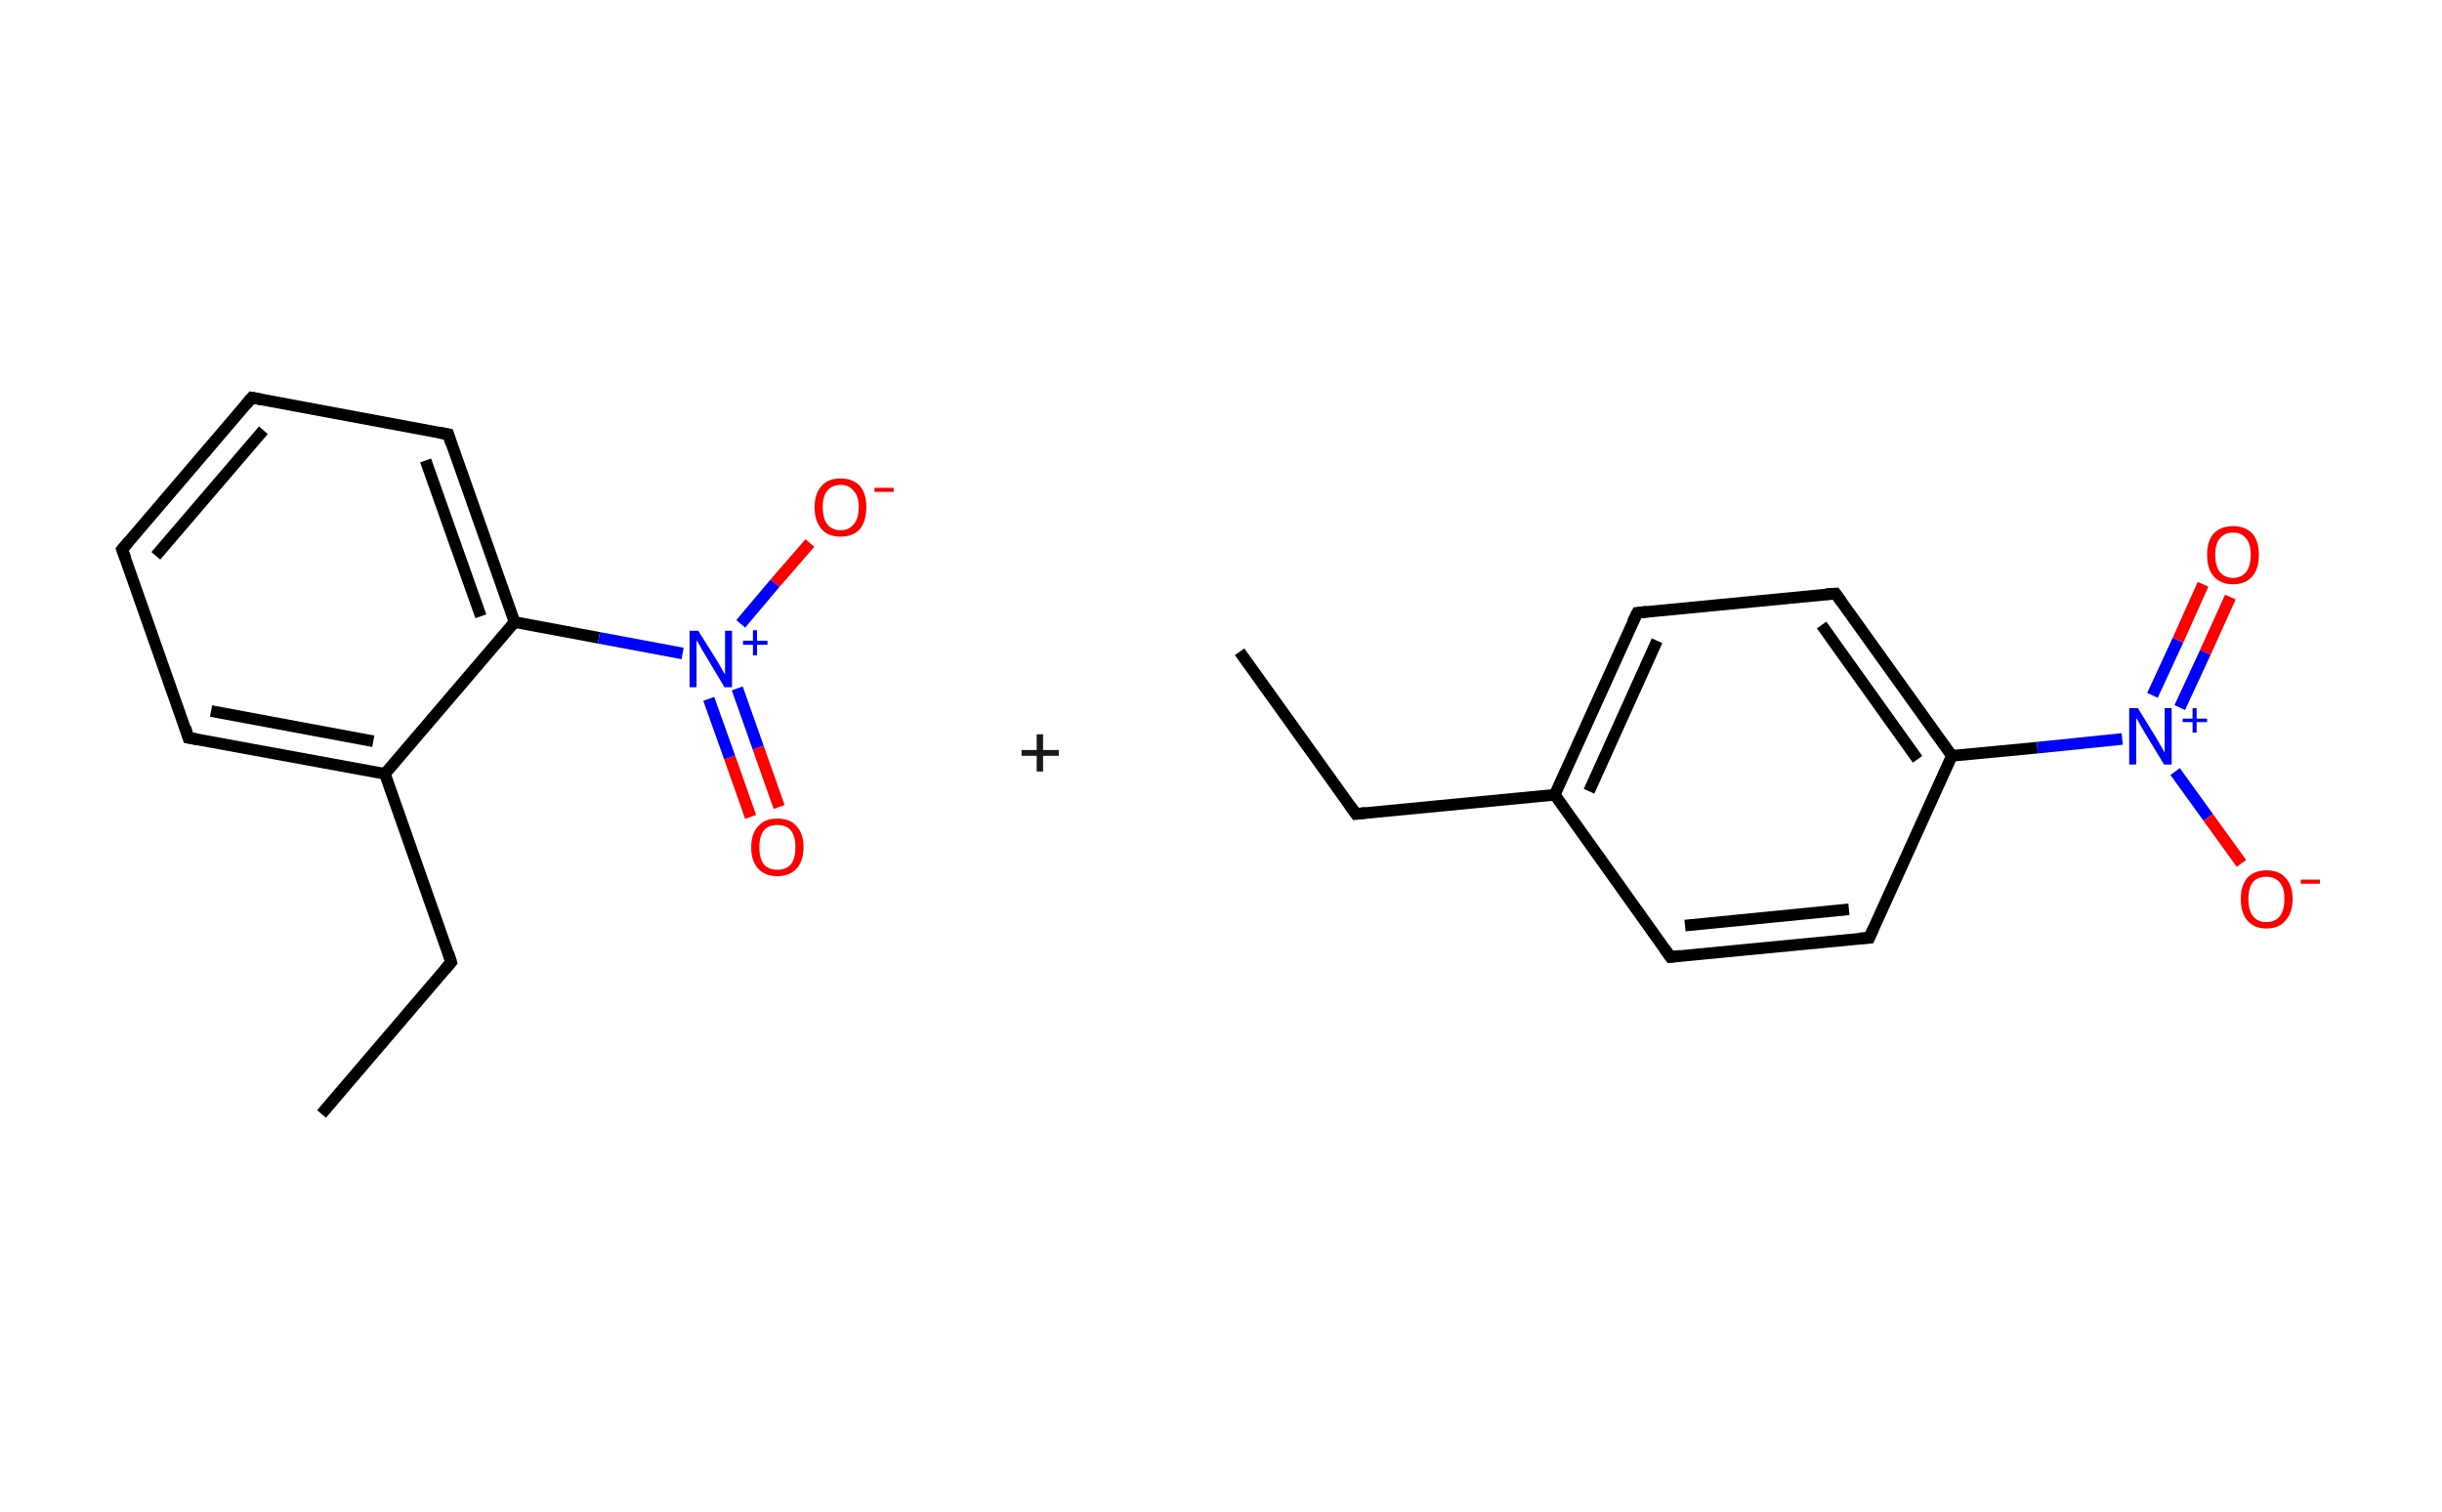 <?xml version='1.0' encoding='iso-8859-1'?>
<svg version='1.1' baseProfile='full'
              xmlns='http://www.w3.org/2000/svg'
                      xmlns:rdkit='http://www.rdkit.org/xml'
                      xmlns:xlink='http://www.w3.org/1999/xlink'
                  xml:space='preserve'
width='420px' height='260px' viewBox='0 0 420 260'>
<!-- END OF HEADER -->
<rect style='opacity:1.0;fill:#FFFFFF;stroke:none' width='420.0' height='260.0' x='0.0' y='0.0'> </rect>
<path class='bond-0 atom-0 atom-1' d='M 55.3,191.6 L 77.6,165.5' style='fill:none;fill-rule:evenodd;stroke:#000000;stroke-width:2.0px;stroke-linecap:butt;stroke-linejoin:miter;stroke-opacity:1' />
<path class='bond-1 atom-1 atom-2' d='M 77.6,165.5 L 66.2,133.1' style='fill:none;fill-rule:evenodd;stroke:#000000;stroke-width:2.0px;stroke-linecap:butt;stroke-linejoin:miter;stroke-opacity:1' />
<path class='bond-2 atom-2 atom-3' d='M 66.2,133.1 L 32.4,126.9' style='fill:none;fill-rule:evenodd;stroke:#000000;stroke-width:2.0px;stroke-linecap:butt;stroke-linejoin:miter;stroke-opacity:1' />
<path class='bond-2 atom-2 atom-3' d='M 64.2,127.5 L 36.3,122.3' style='fill:none;fill-rule:evenodd;stroke:#000000;stroke-width:2.0px;stroke-linecap:butt;stroke-linejoin:miter;stroke-opacity:1' />
<path class='bond-3 atom-3 atom-4' d='M 32.4,126.9 L 21.0,94.5' style='fill:none;fill-rule:evenodd;stroke:#000000;stroke-width:2.0px;stroke-linecap:butt;stroke-linejoin:miter;stroke-opacity:1' />
<path class='bond-4 atom-4 atom-5' d='M 21.0,94.5 L 43.3,68.4' style='fill:none;fill-rule:evenodd;stroke:#000000;stroke-width:2.0px;stroke-linecap:butt;stroke-linejoin:miter;stroke-opacity:1' />
<path class='bond-4 atom-4 atom-5' d='M 26.8,95.6 L 45.3,74.0' style='fill:none;fill-rule:evenodd;stroke:#000000;stroke-width:2.0px;stroke-linecap:butt;stroke-linejoin:miter;stroke-opacity:1' />
<path class='bond-5 atom-5 atom-6' d='M 43.3,68.4 L 77.1,74.7' style='fill:none;fill-rule:evenodd;stroke:#000000;stroke-width:2.0px;stroke-linecap:butt;stroke-linejoin:miter;stroke-opacity:1' />
<path class='bond-6 atom-6 atom-7' d='M 77.1,74.7 L 88.5,107.0' style='fill:none;fill-rule:evenodd;stroke:#000000;stroke-width:2.0px;stroke-linecap:butt;stroke-linejoin:miter;stroke-opacity:1' />
<path class='bond-6 atom-6 atom-7' d='M 73.2,79.2 L 82.7,106.0' style='fill:none;fill-rule:evenodd;stroke:#000000;stroke-width:2.0px;stroke-linecap:butt;stroke-linejoin:miter;stroke-opacity:1' />
<path class='bond-7 atom-7 atom-8' d='M 88.5,107.0 L 103.0,109.7' style='fill:none;fill-rule:evenodd;stroke:#000000;stroke-width:2.0px;stroke-linecap:butt;stroke-linejoin:miter;stroke-opacity:1' />
<path class='bond-7 atom-7 atom-8' d='M 103.0,109.7 L 117.4,112.4' style='fill:none;fill-rule:evenodd;stroke:#0000FF;stroke-width:2.0px;stroke-linecap:butt;stroke-linejoin:miter;stroke-opacity:1' />
<path class='bond-8 atom-8 atom-9' d='M 121.9,120.2 L 125.5,130.3' style='fill:none;fill-rule:evenodd;stroke:#0000FF;stroke-width:2.0px;stroke-linecap:butt;stroke-linejoin:miter;stroke-opacity:1' />
<path class='bond-8 atom-8 atom-9' d='M 125.5,130.3 L 129.1,140.5' style='fill:none;fill-rule:evenodd;stroke:#FF0000;stroke-width:2.0px;stroke-linecap:butt;stroke-linejoin:miter;stroke-opacity:1' />
<path class='bond-8 atom-8 atom-9' d='M 126.8,118.4 L 130.4,128.6' style='fill:none;fill-rule:evenodd;stroke:#0000FF;stroke-width:2.0px;stroke-linecap:butt;stroke-linejoin:miter;stroke-opacity:1' />
<path class='bond-8 atom-8 atom-9' d='M 130.4,128.6 L 134.0,138.8' style='fill:none;fill-rule:evenodd;stroke:#FF0000;stroke-width:2.0px;stroke-linecap:butt;stroke-linejoin:miter;stroke-opacity:1' />
<path class='bond-9 atom-8 atom-10' d='M 127.4,107.3 L 133.3,100.3' style='fill:none;fill-rule:evenodd;stroke:#0000FF;stroke-width:2.0px;stroke-linecap:butt;stroke-linejoin:miter;stroke-opacity:1' />
<path class='bond-9 atom-8 atom-10' d='M 133.3,100.3 L 139.3,93.4' style='fill:none;fill-rule:evenodd;stroke:#FF0000;stroke-width:2.0px;stroke-linecap:butt;stroke-linejoin:miter;stroke-opacity:1' />
<path class='bond-10 atom-7 atom-2' d='M 88.5,107.0 L 66.2,133.1' style='fill:none;fill-rule:evenodd;stroke:#000000;stroke-width:2.0px;stroke-linecap:butt;stroke-linejoin:miter;stroke-opacity:1' />
<path class='bond-11 atom-12 atom-13' d='M 213.2,112.1 L 233.2,140.0' style='fill:none;fill-rule:evenodd;stroke:#000000;stroke-width:2.0px;stroke-linecap:butt;stroke-linejoin:miter;stroke-opacity:1' />
<path class='bond-12 atom-13 atom-14' d='M 233.2,140.0 L 267.4,136.7' style='fill:none;fill-rule:evenodd;stroke:#000000;stroke-width:2.0px;stroke-linecap:butt;stroke-linejoin:miter;stroke-opacity:1' />
<path class='bond-13 atom-14 atom-15' d='M 267.4,136.7 L 281.6,105.4' style='fill:none;fill-rule:evenodd;stroke:#000000;stroke-width:2.0px;stroke-linecap:butt;stroke-linejoin:miter;stroke-opacity:1' />
<path class='bond-13 atom-14 atom-15' d='M 273.3,136.1 L 285.0,110.2' style='fill:none;fill-rule:evenodd;stroke:#000000;stroke-width:2.0px;stroke-linecap:butt;stroke-linejoin:miter;stroke-opacity:1' />
<path class='bond-14 atom-15 atom-16' d='M 281.6,105.4 L 315.7,102.1' style='fill:none;fill-rule:evenodd;stroke:#000000;stroke-width:2.0px;stroke-linecap:butt;stroke-linejoin:miter;stroke-opacity:1' />
<path class='bond-15 atom-16 atom-17' d='M 315.7,102.1 L 335.7,130.0' style='fill:none;fill-rule:evenodd;stroke:#000000;stroke-width:2.0px;stroke-linecap:butt;stroke-linejoin:miter;stroke-opacity:1' />
<path class='bond-15 atom-16 atom-17' d='M 313.3,107.5 L 329.8,130.6' style='fill:none;fill-rule:evenodd;stroke:#000000;stroke-width:2.0px;stroke-linecap:butt;stroke-linejoin:miter;stroke-opacity:1' />
<path class='bond-16 atom-17 atom-18' d='M 335.7,130.0 L 350.4,128.6' style='fill:none;fill-rule:evenodd;stroke:#000000;stroke-width:2.0px;stroke-linecap:butt;stroke-linejoin:miter;stroke-opacity:1' />
<path class='bond-16 atom-17 atom-18' d='M 350.4,128.6 L 365.0,127.1' style='fill:none;fill-rule:evenodd;stroke:#0000FF;stroke-width:2.0px;stroke-linecap:butt;stroke-linejoin:miter;stroke-opacity:1' />
<path class='bond-17 atom-18 atom-19' d='M 374.9,121.7 L 379.3,112.2' style='fill:none;fill-rule:evenodd;stroke:#0000FF;stroke-width:2.0px;stroke-linecap:butt;stroke-linejoin:miter;stroke-opacity:1' />
<path class='bond-17 atom-18 atom-19' d='M 379.3,112.2 L 383.6,102.7' style='fill:none;fill-rule:evenodd;stroke:#FF0000;stroke-width:2.0px;stroke-linecap:butt;stroke-linejoin:miter;stroke-opacity:1' />
<path class='bond-17 atom-18 atom-19' d='M 370.2,119.6 L 374.6,110.1' style='fill:none;fill-rule:evenodd;stroke:#0000FF;stroke-width:2.0px;stroke-linecap:butt;stroke-linejoin:miter;stroke-opacity:1' />
<path class='bond-17 atom-18 atom-19' d='M 374.6,110.1 L 378.9,100.5' style='fill:none;fill-rule:evenodd;stroke:#FF0000;stroke-width:2.0px;stroke-linecap:butt;stroke-linejoin:miter;stroke-opacity:1' />
<path class='bond-18 atom-18 atom-20' d='M 374.1,132.7 L 379.8,140.6' style='fill:none;fill-rule:evenodd;stroke:#0000FF;stroke-width:2.0px;stroke-linecap:butt;stroke-linejoin:miter;stroke-opacity:1' />
<path class='bond-18 atom-18 atom-20' d='M 379.8,140.6 L 385.5,148.5' style='fill:none;fill-rule:evenodd;stroke:#FF0000;stroke-width:2.0px;stroke-linecap:butt;stroke-linejoin:miter;stroke-opacity:1' />
<path class='bond-19 atom-17 atom-21' d='M 335.7,130.0 L 321.5,161.3' style='fill:none;fill-rule:evenodd;stroke:#000000;stroke-width:2.0px;stroke-linecap:butt;stroke-linejoin:miter;stroke-opacity:1' />
<path class='bond-20 atom-21 atom-22' d='M 321.5,161.3 L 287.3,164.6' style='fill:none;fill-rule:evenodd;stroke:#000000;stroke-width:2.0px;stroke-linecap:butt;stroke-linejoin:miter;stroke-opacity:1' />
<path class='bond-20 atom-21 atom-22' d='M 318.0,156.4 L 289.8,159.2' style='fill:none;fill-rule:evenodd;stroke:#000000;stroke-width:2.0px;stroke-linecap:butt;stroke-linejoin:miter;stroke-opacity:1' />
<path class='bond-21 atom-22 atom-14' d='M 287.3,164.6 L 267.4,136.7' style='fill:none;fill-rule:evenodd;stroke:#000000;stroke-width:2.0px;stroke-linecap:butt;stroke-linejoin:miter;stroke-opacity:1' />
<path d='M 76.5,166.8 L 77.6,165.5 L 77.1,163.9' style='fill:none;stroke:#000000;stroke-width:2.0px;stroke-linecap:butt;stroke-linejoin:miter;stroke-miterlimit:10;stroke-opacity:1;' />
<path d='M 34.1,127.2 L 32.4,126.9 L 31.9,125.2' style='fill:none;stroke:#000000;stroke-width:2.0px;stroke-linecap:butt;stroke-linejoin:miter;stroke-miterlimit:10;stroke-opacity:1;' />
<path d='M 21.6,96.1 L 21.0,94.5 L 22.1,93.2' style='fill:none;stroke:#000000;stroke-width:2.0px;stroke-linecap:butt;stroke-linejoin:miter;stroke-miterlimit:10;stroke-opacity:1;' />
<path d='M 42.2,69.7 L 43.3,68.4 L 45.0,68.7' style='fill:none;stroke:#000000;stroke-width:2.0px;stroke-linecap:butt;stroke-linejoin:miter;stroke-miterlimit:10;stroke-opacity:1;' />
<path d='M 75.4,74.4 L 77.1,74.7 L 77.6,76.3' style='fill:none;stroke:#000000;stroke-width:2.0px;stroke-linecap:butt;stroke-linejoin:miter;stroke-miterlimit:10;stroke-opacity:1;' />
<path d='M 232.2,138.6 L 233.2,140.0 L 234.9,139.8' style='fill:none;stroke:#000000;stroke-width:2.0px;stroke-linecap:butt;stroke-linejoin:miter;stroke-miterlimit:10;stroke-opacity:1;' />
<path d='M 280.8,107.0 L 281.6,105.4 L 283.3,105.2' style='fill:none;stroke:#000000;stroke-width:2.0px;stroke-linecap:butt;stroke-linejoin:miter;stroke-miterlimit:10;stroke-opacity:1;' />
<path d='M 314.0,102.2 L 315.7,102.1 L 316.7,103.5' style='fill:none;stroke:#000000;stroke-width:2.0px;stroke-linecap:butt;stroke-linejoin:miter;stroke-miterlimit:10;stroke-opacity:1;' />
<path d='M 322.2,159.7 L 321.5,161.3 L 319.8,161.4' style='fill:none;stroke:#000000;stroke-width:2.0px;stroke-linecap:butt;stroke-linejoin:miter;stroke-miterlimit:10;stroke-opacity:1;' />
<path d='M 289.0,164.4 L 287.3,164.6 L 286.3,163.2' style='fill:none;stroke:#000000;stroke-width:2.0px;stroke-linecap:butt;stroke-linejoin:miter;stroke-miterlimit:10;stroke-opacity:1;' />
<path class='atom-8' d='M 120.1 108.5
L 123.3 113.6
Q 123.6 114.1, 124.1 115.0
Q 124.6 115.9, 124.7 116.0
L 124.7 108.5
L 125.9 108.5
L 125.9 118.2
L 124.6 118.2
L 121.2 112.5
Q 120.8 111.9, 120.4 111.1
Q 120.0 110.4, 119.8 110.1
L 119.8 118.2
L 118.6 118.2
L 118.6 108.5
L 120.1 108.5
' fill='#0000FF'/>
<path class='atom-8' d='M 127.8 110.2
L 129.5 110.2
L 129.5 108.4
L 130.2 108.4
L 130.2 110.2
L 132.0 110.2
L 132.0 110.9
L 130.2 110.9
L 130.2 112.7
L 129.5 112.7
L 129.5 110.9
L 127.8 110.9
L 127.8 110.2
' fill='#0000FF'/>
<path class='atom-9' d='M 129.2 145.7
Q 129.2 143.4, 130.4 142.1
Q 131.5 140.8, 133.7 140.8
Q 135.9 140.8, 137.0 142.1
Q 138.2 143.4, 138.2 145.7
Q 138.2 148.1, 137.0 149.4
Q 135.8 150.7, 133.7 150.7
Q 131.6 150.7, 130.4 149.4
Q 129.2 148.1, 129.2 145.7
M 133.7 149.6
Q 135.2 149.6, 136.0 148.7
Q 136.8 147.7, 136.8 145.7
Q 136.8 143.8, 136.0 142.8
Q 135.2 141.9, 133.7 141.9
Q 132.2 141.9, 131.4 142.8
Q 130.6 143.8, 130.6 145.7
Q 130.6 147.7, 131.4 148.7
Q 132.2 149.6, 133.7 149.6
' fill='#FF0000'/>
<path class='atom-10' d='M 140.1 87.2
Q 140.1 84.9, 141.3 83.6
Q 142.4 82.3, 144.6 82.3
Q 146.7 82.3, 147.9 83.6
Q 149.0 84.9, 149.0 87.2
Q 149.0 89.6, 147.9 91.0
Q 146.7 92.3, 144.6 92.3
Q 142.4 92.3, 141.3 91.0
Q 140.1 89.6, 140.1 87.2
M 144.6 91.2
Q 146.0 91.2, 146.8 90.2
Q 147.7 89.2, 147.7 87.2
Q 147.7 85.3, 146.8 84.4
Q 146.0 83.4, 144.6 83.4
Q 143.1 83.4, 142.3 84.4
Q 141.5 85.3, 141.5 87.2
Q 141.5 89.2, 142.3 90.2
Q 143.1 91.2, 144.6 91.2
' fill='#FF0000'/>
<path class='atom-10' d='M 150.4 83.9
L 153.7 83.9
L 153.7 84.6
L 150.4 84.6
L 150.4 83.9
' fill='#FF0000'/>
<path class='atom-11' d='M 175.7 129.0
L 178.3 129.0
L 178.3 126.3
L 179.4 126.3
L 179.4 129.0
L 182.1 129.0
L 182.1 130.0
L 179.4 130.0
L 179.4 132.7
L 178.3 132.7
L 178.3 130.0
L 175.7 130.0
L 175.7 129.0
' fill='#191919'/>
<path class='atom-18' d='M 367.7 121.8
L 370.9 127.0
Q 371.2 127.5, 371.7 128.4
Q 372.2 129.3, 372.3 129.4
L 372.3 121.8
L 373.5 121.8
L 373.5 131.5
L 372.2 131.5
L 368.8 125.9
Q 368.4 125.2, 368.0 124.5
Q 367.6 123.7, 367.4 123.5
L 367.4 131.5
L 366.2 131.5
L 366.2 121.8
L 367.7 121.8
' fill='#0000FF'/>
<path class='atom-18' d='M 375.4 123.6
L 377.1 123.6
L 377.1 121.8
L 377.8 121.8
L 377.8 123.6
L 379.6 123.6
L 379.6 124.2
L 377.8 124.2
L 377.8 126.0
L 377.1 126.0
L 377.1 124.2
L 375.4 124.2
L 375.4 123.6
' fill='#0000FF'/>
<path class='atom-19' d='M 379.6 95.4
Q 379.6 93.1, 380.7 91.8
Q 381.9 90.5, 384.1 90.5
Q 386.2 90.5, 387.4 91.8
Q 388.5 93.1, 388.5 95.4
Q 388.5 97.8, 387.4 99.1
Q 386.2 100.5, 384.1 100.5
Q 381.9 100.5, 380.7 99.1
Q 379.6 97.8, 379.6 95.4
M 384.1 99.4
Q 385.5 99.4, 386.3 98.4
Q 387.1 97.4, 387.1 95.4
Q 387.1 93.5, 386.3 92.6
Q 385.5 91.6, 384.1 91.6
Q 382.6 91.6, 381.8 92.6
Q 381.0 93.5, 381.0 95.4
Q 381.0 97.4, 381.8 98.4
Q 382.6 99.4, 384.1 99.4
' fill='#FF0000'/>
<path class='atom-20' d='M 385.4 154.6
Q 385.4 152.3, 386.5 151.0
Q 387.7 149.7, 389.8 149.7
Q 392.0 149.7, 393.1 151.0
Q 394.3 152.3, 394.3 154.6
Q 394.3 157.0, 393.1 158.3
Q 392.0 159.7, 389.8 159.7
Q 387.7 159.7, 386.5 158.3
Q 385.4 157.0, 385.4 154.6
M 389.8 158.6
Q 391.3 158.6, 392.1 157.6
Q 392.9 156.6, 392.9 154.6
Q 392.9 152.7, 392.1 151.8
Q 391.3 150.8, 389.8 150.8
Q 388.3 150.8, 387.5 151.7
Q 386.7 152.7, 386.7 154.6
Q 386.7 156.6, 387.5 157.6
Q 388.3 158.6, 389.8 158.6
' fill='#FF0000'/>
<path class='atom-20' d='M 395.7 151.3
L 399.0 151.3
L 399.0 152.0
L 395.7 152.0
L 395.7 151.3
' fill='#FF0000'/>
</svg>